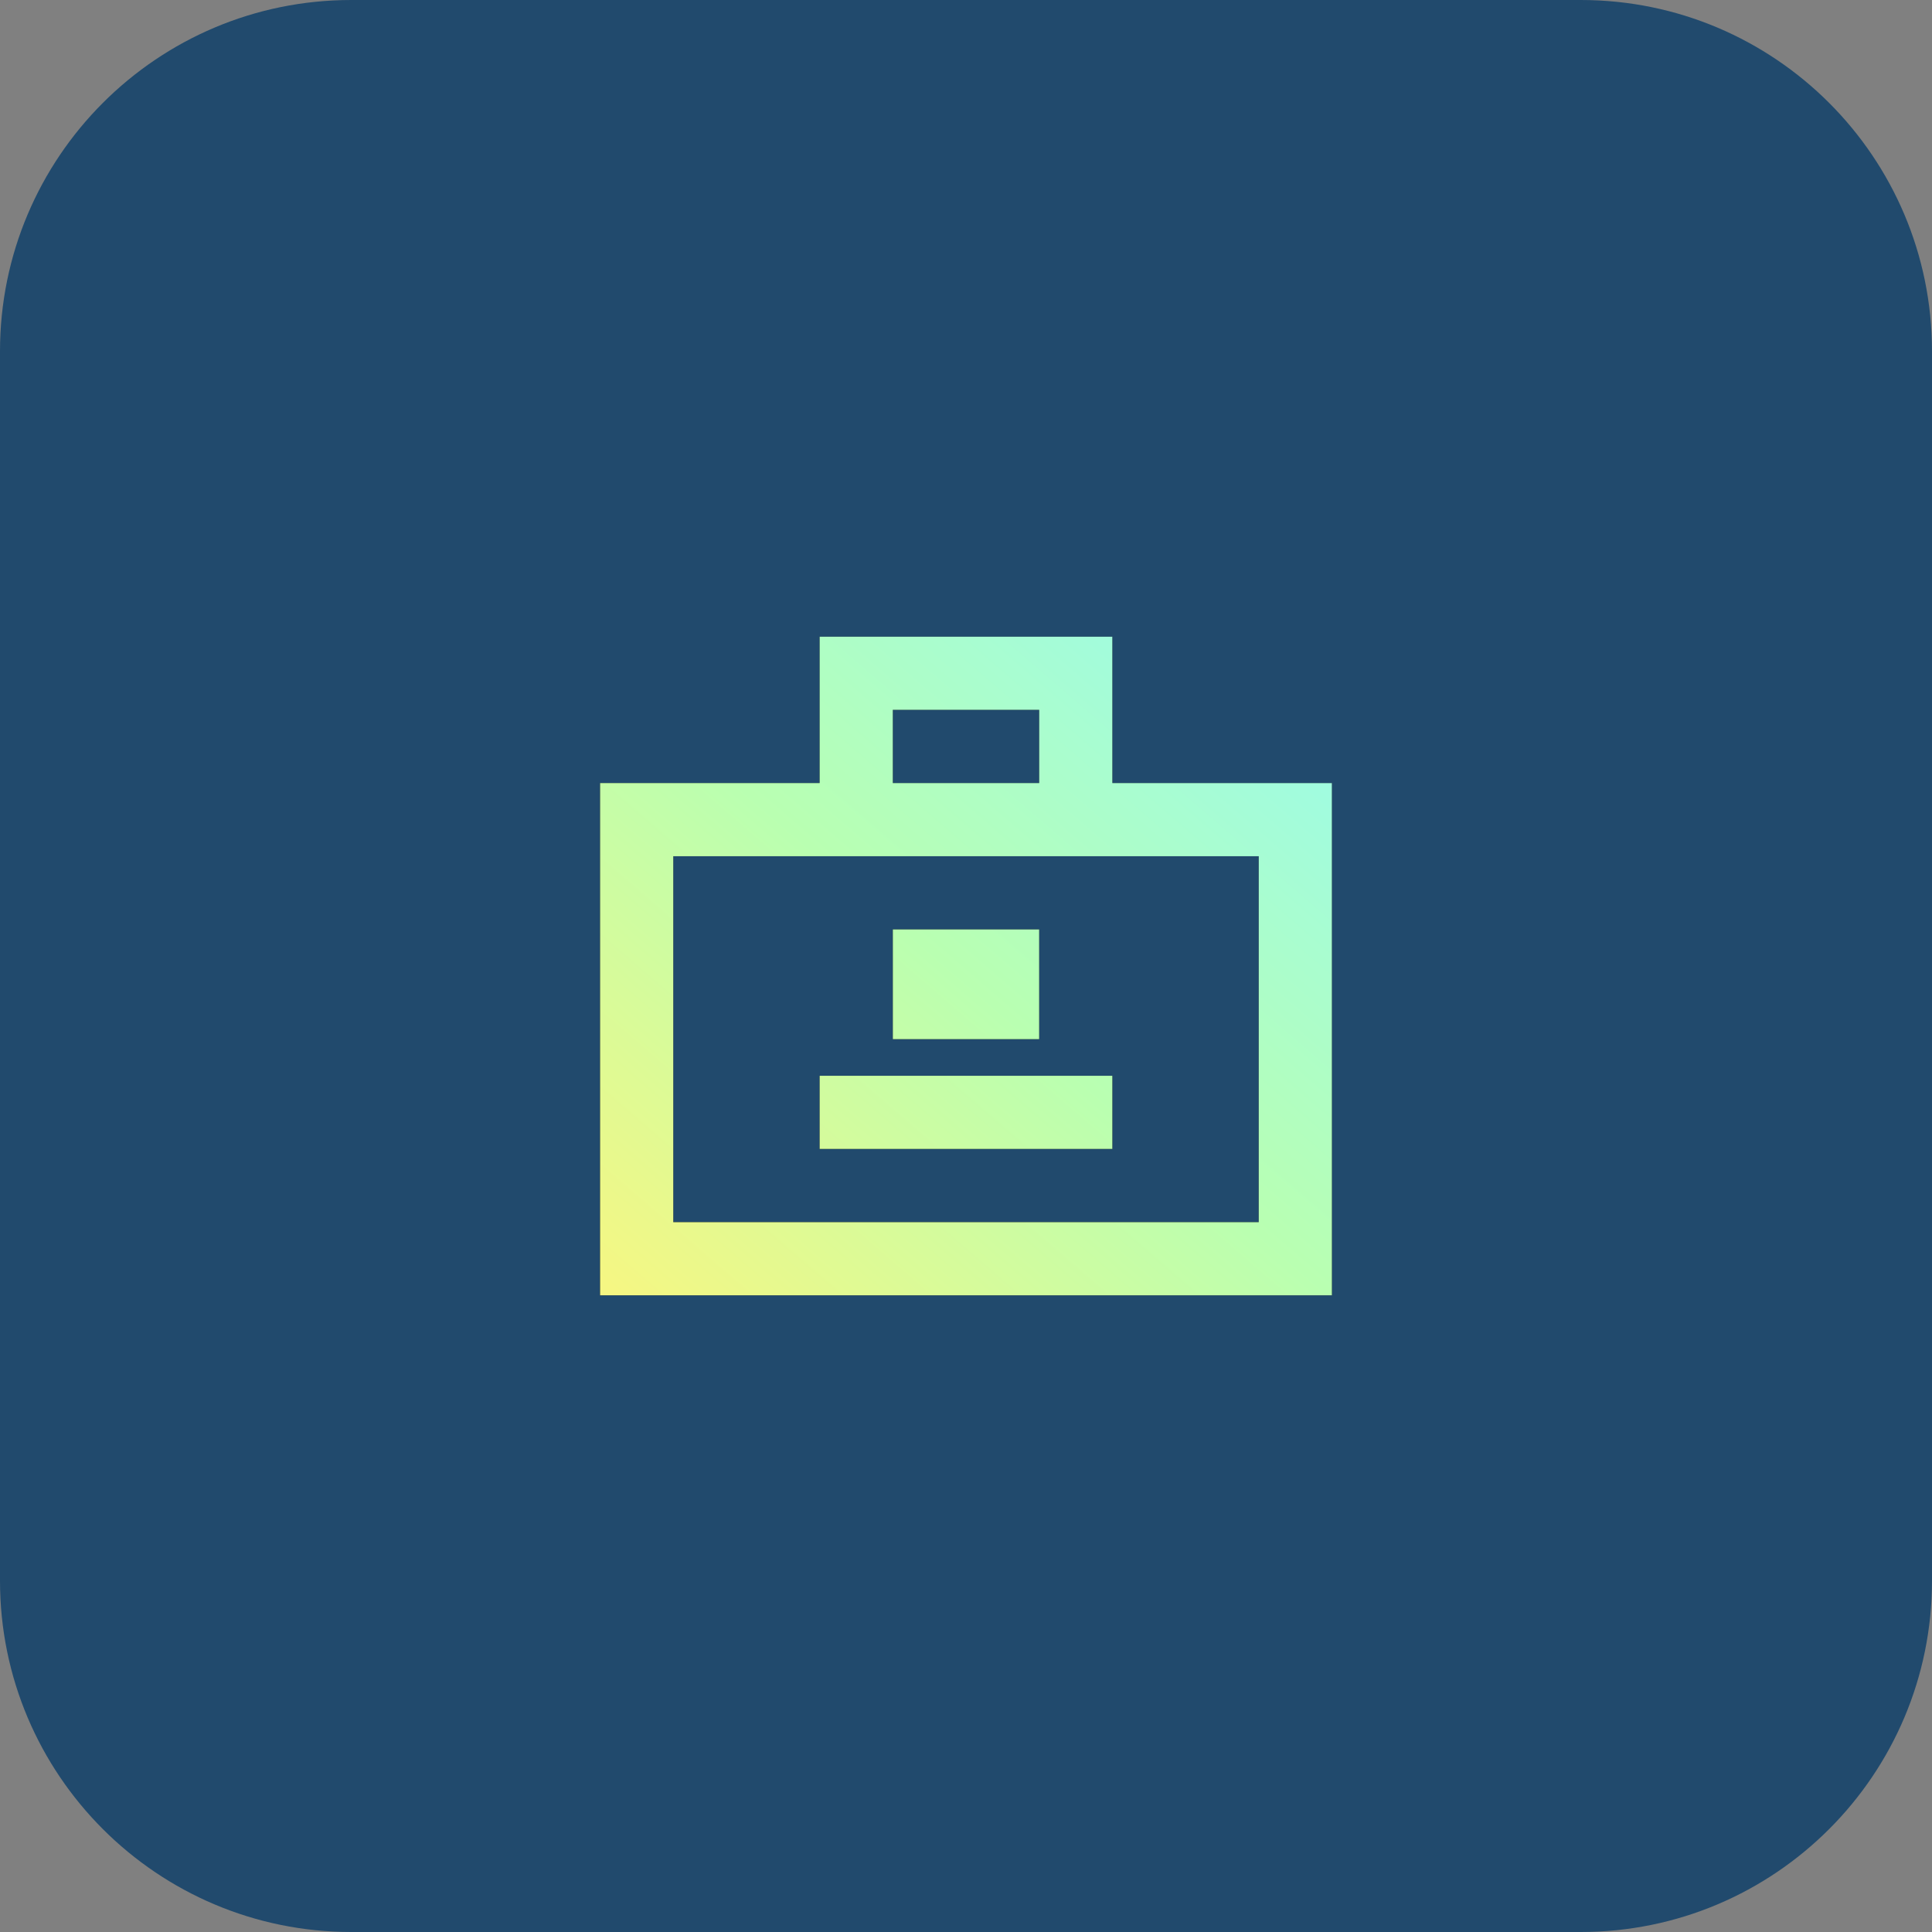 <?xml version="1.0" encoding="UTF-8"?>
<svg xmlns="http://www.w3.org/2000/svg" width="88" height="88" viewBox="0 0 88 88" fill="none">
  <rect x="0" y="0" width="88" height="88" fill="#808080" stroke="none"/>
  <path d="M0 16C0 7.163 7.163 0 16 0H72C80.837 0 88 7.163 88 16V72C88 80.837 80.837 88 72 88H16C7.163 88 0 80.837 0 72V16Z" fill="#214A6D"></path>
  <path fill-rule="evenodd" clip-rule="evenodd" d="M50.667 29H37.333V35.667H27.333V59H60.667V35.667H50.667V29ZM47.333 35.667H40.667V32.333H47.333V35.667ZM30.667 55.667V39H57.333V55.667H30.667ZM40.667 42.333H47.333V47.333H40.667V42.333ZM37.333 49H50.667V52.333H37.333V49Z" fill="black"></path>
  <path fill-rule="evenodd" clip-rule="evenodd" d="M50.667 29H37.333V35.667H27.333V59H60.667V35.667H50.667V29ZM47.333 35.667H40.667V32.333H47.333V35.667ZM30.667 55.667V39H57.333V55.667H30.667ZM40.667 42.333H47.333V47.333H40.667V42.333ZM37.333 49H50.667V52.333H37.333V49Z" fill="url(#paint0_linear_107_5655)"></path>
  <defs>
    <linearGradient id="paint0_linear_107_5655" x1="54.662" y1="26.631" x2="27.42" y2="58.288" gradientUnits="userSpaceOnUse">
      <stop stop-color="#9CFBE8"></stop>
      <stop offset="0.493" stop-color="#B9FFB1"></stop>
      <stop offset="1" stop-color="#F5F783"></stop>
    </linearGradient>
  </defs>
</svg>

